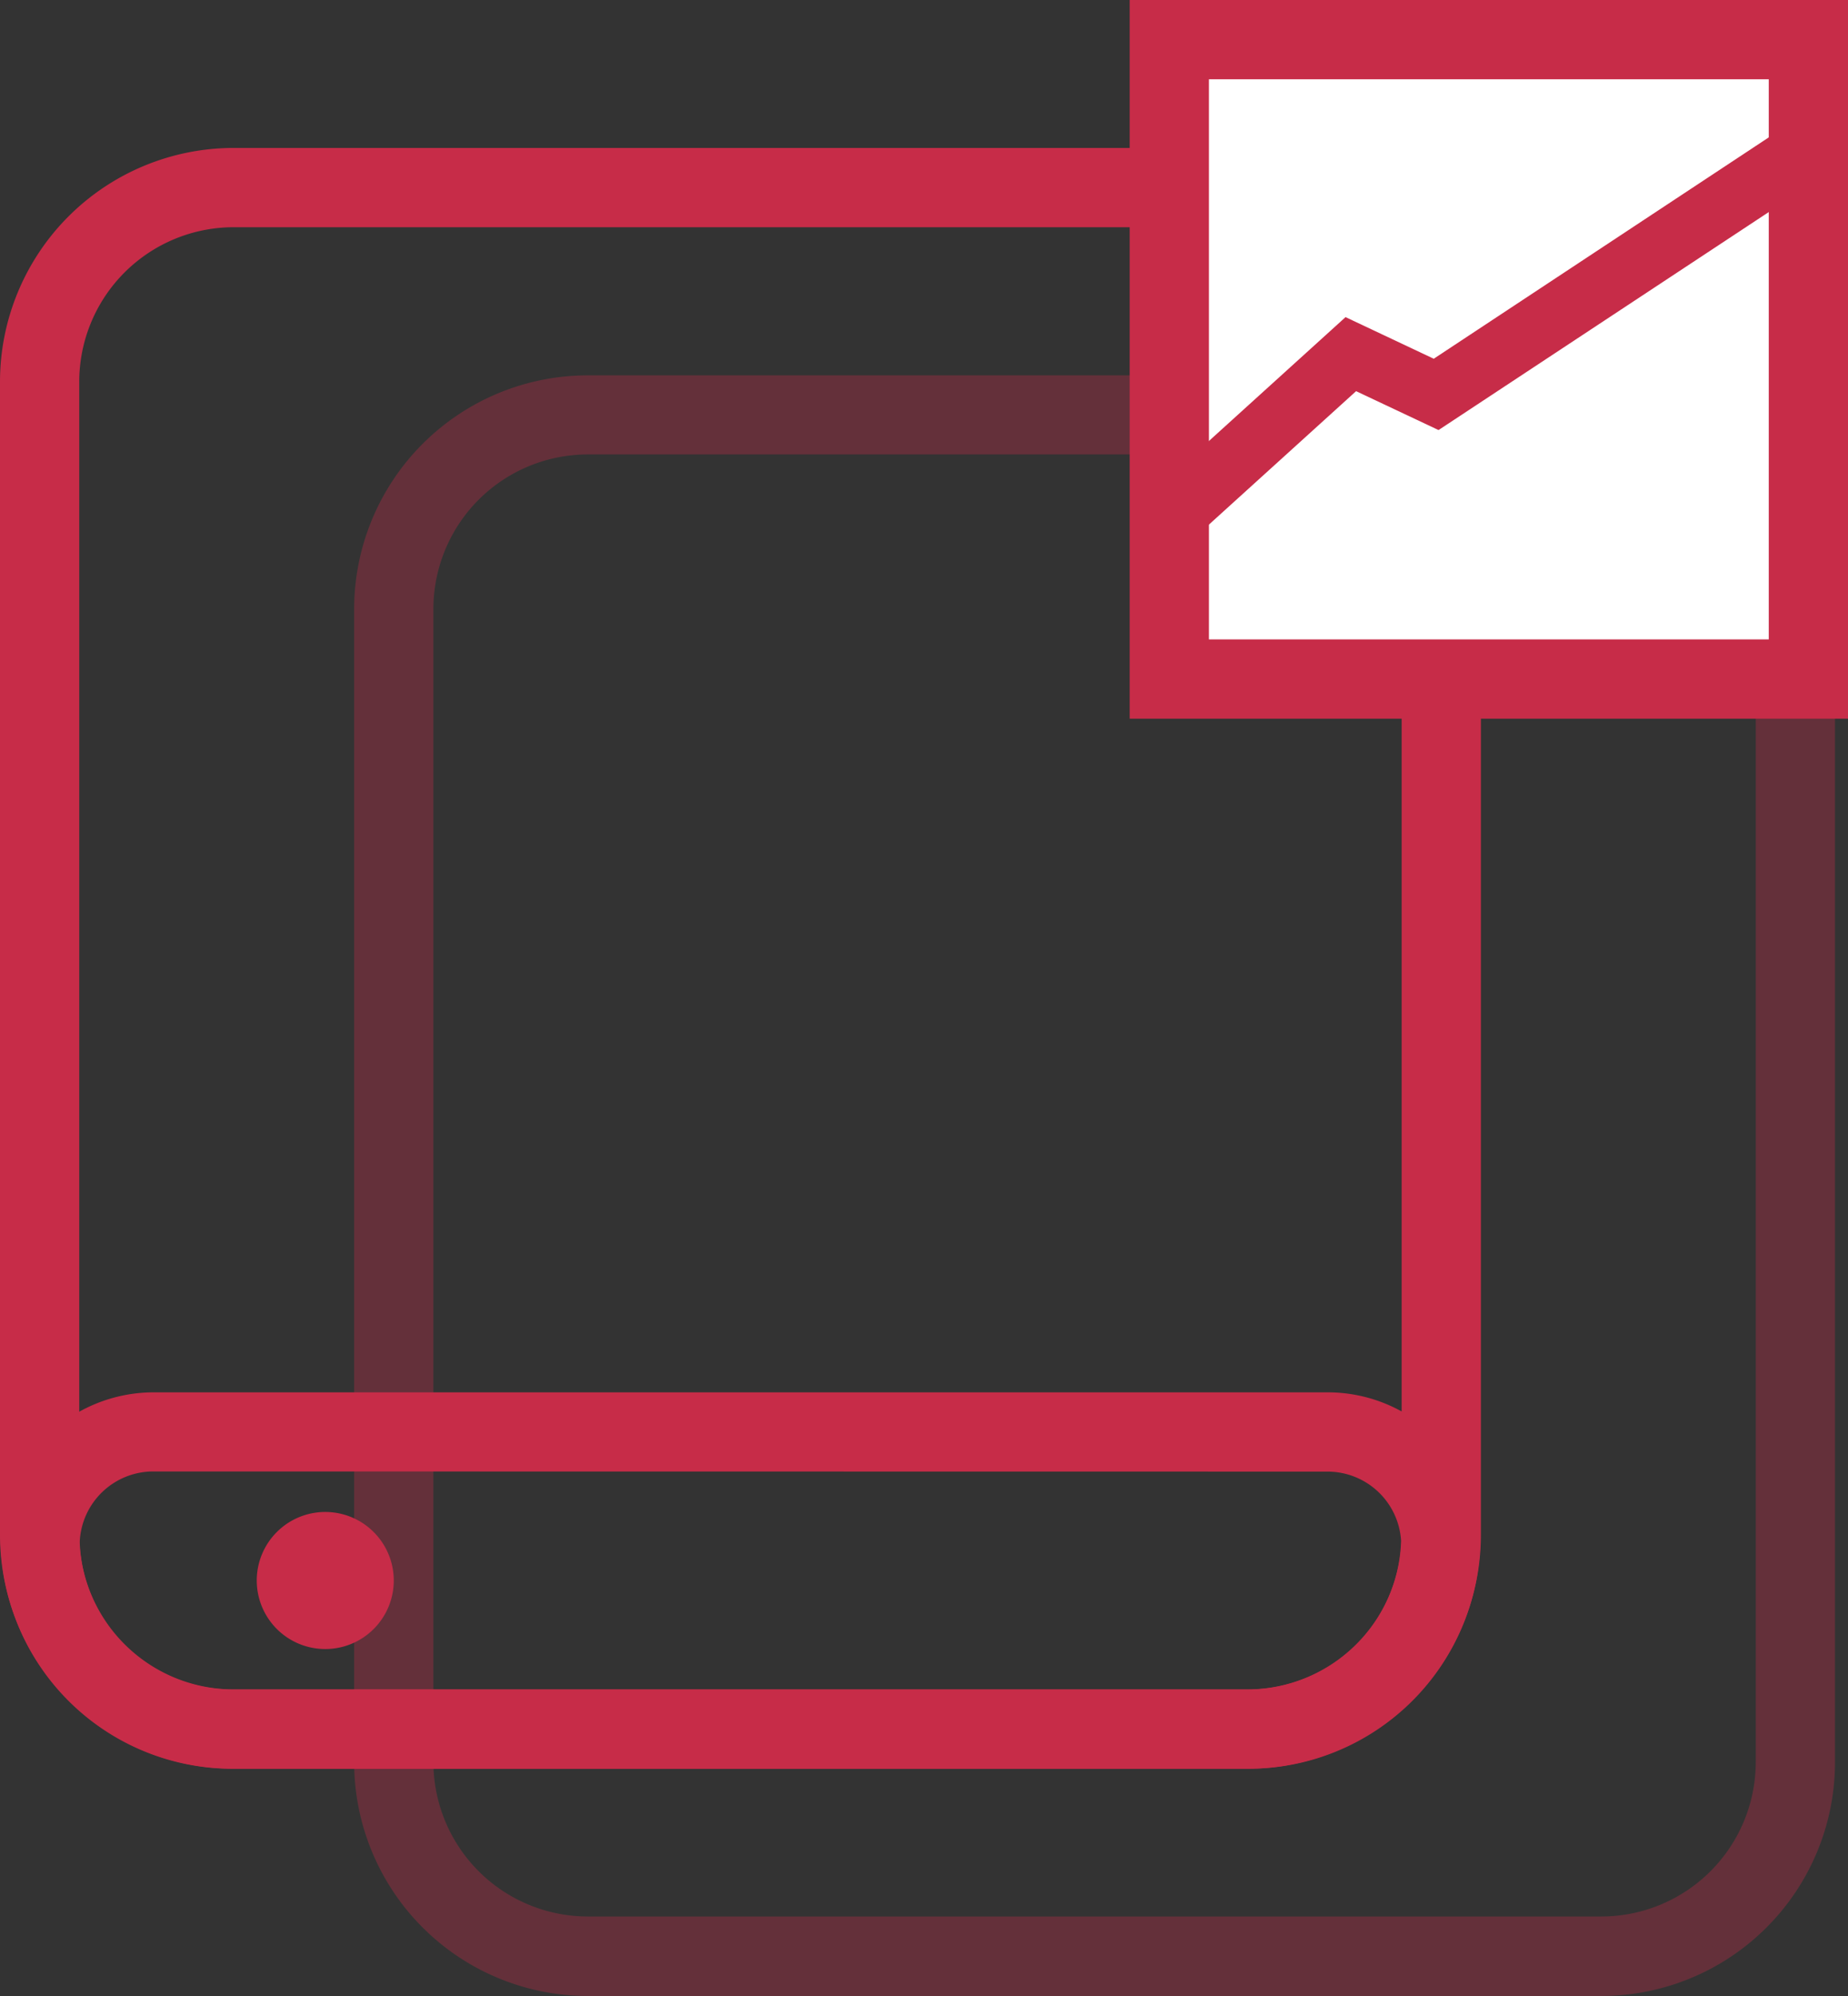 <svg id="observability-featureicon-5" xmlns="http://www.w3.org/2000/svg" xmlns:xlink="http://www.w3.org/1999/xlink" width="46.64" height="50.352" viewBox="0 0 46.64 50.352">
  <rect x="0" y="0" width="46.64" height="50.352" fill="#333333" stroke="none"/>
  <defs>
    <clipPath id="clip-path">
      <rect id="Rectángulo_2780" data-name="Rectángulo 2780" width="46.64" height="50.352" fill="none"/>
    </clipPath>
    <clipPath id="clip-path-2">
      <rect id="Rectángulo_2779" data-name="Rectángulo 2779" width="46.64" height="50.352" transform="translate(0 0)" fill="none"/>
    </clipPath>
    <clipPath id="clip-path-3">
      <rect id="Rectángulo_2777" data-name="Rectángulo 2777" width="37.374" height="40.888" transform="translate(8.938 9.464)" fill="none"/>
    </clipPath>
  </defs>
  <g id="Grupo_1030" data-name="Grupo 1030" clip-path="url(#clip-path)">
    <g id="Grupo_1029" data-name="Grupo 1029">
      <g id="Grupo_1028" data-name="Grupo 1028" clip-path="url(#clip-path-2)">
        <path id="Trazado_7342" data-name="Trazado 7342" d="M31.484,44.619H5.892A5.9,5.9,0,0,1,0,38.729V9.623A5.9,5.9,0,0,1,5.892,3.732H31.484a5.9,5.9,0,0,1,5.891,5.891V38.729a5.9,5.9,0,0,1-5.891,5.89M5.892,5.732A3.9,3.9,0,0,0,2,9.623V38.729a3.9,3.9,0,0,0,3.892,3.89H31.484a3.9,3.9,0,0,0,3.891-3.89V9.623a3.9,3.9,0,0,0-3.891-3.891Z" fill="#c72c48"/>
        <g id="Grupo_1027" data-name="Grupo 1027" opacity="0.33" style="mix-blend-mode: normal;isolation: isolate">
          <g id="Grupo_1026" data-name="Grupo 1026">
            <g id="Grupo_1025" data-name="Grupo 1025" clip-path="url(#clip-path-3)">
              <path id="Trazado_7343" data-name="Trazado 7343" d="M40.422,50.352H14.829A5.9,5.9,0,0,1,8.938,44.46v-29.1a5.9,5.9,0,0,1,5.891-5.891H40.422a5.9,5.9,0,0,1,5.89,5.891v29.1a5.9,5.9,0,0,1-5.89,5.892M14.829,11.464a3.9,3.9,0,0,0-3.891,3.891v29.1a3.9,3.9,0,0,0,3.891,3.892H40.422a3.9,3.9,0,0,0,3.89-3.892v-29.1a3.9,3.9,0,0,0-3.89-3.891Z" fill="#c72c48"/>
            </g>
          </g>
        </g>
        <path id="Trazado_7344" data-name="Trazado 7344" d="M31.483,44.62H5.891A5.853,5.853,0,0,1,.014,38.888a3.871,3.871,0,0,1,3.854-3.764h29.64a3.857,3.857,0,0,1,3.853,3.69l0,.037v.037a5.856,5.856,0,0,1-5.879,5.732m-27.615-7.5a1.859,1.859,0,0,0-1.855,1.782A3.852,3.852,0,0,0,5.891,42.62H31.483a3.865,3.865,0,0,0,3.878-3.748,1.86,1.86,0,0,0-1.853-1.748Z" fill="#c72c48"/>
        <path id="Trazado_7345" data-name="Trazado 7345" d="M9.938,39.872a1.729,1.729,0,1,1-1.73-1.73,1.73,1.73,0,0,1,1.73,1.73" fill="#c72c48"/>
        <rect id="Rectángulo_2778" data-name="Rectángulo 2778" width="16.13" height="16.13" transform="translate(29.51 1)" fill="#fff"/>
        <path id="Trazado_7346" data-name="Trazado 7346" d="M46.64,18.13H28.511V0H46.64Zm-16.129-2H44.64V2H30.511Z" fill="#c72c48"/>
        <path id="Trazado_7347" data-name="Trazado 7347" d="M30.455,12.638l-.37-.481,3.959-3.593,2.18,1.028,8.368-5.526.3.537L36.267,10.3l-2.128-1Z" fill="#c72c48"/>
        <path id="Trazado_7348" data-name="Trazado 7348" d="M30.393,13.341,29.435,12.1l4.524-4.1,2.226,1.05,8.573-5.662.77,1.376-9.222,6.085-2.081-.981Z" fill="#c72c48"/>
      </g>
    </g>
  </g>
</svg>

